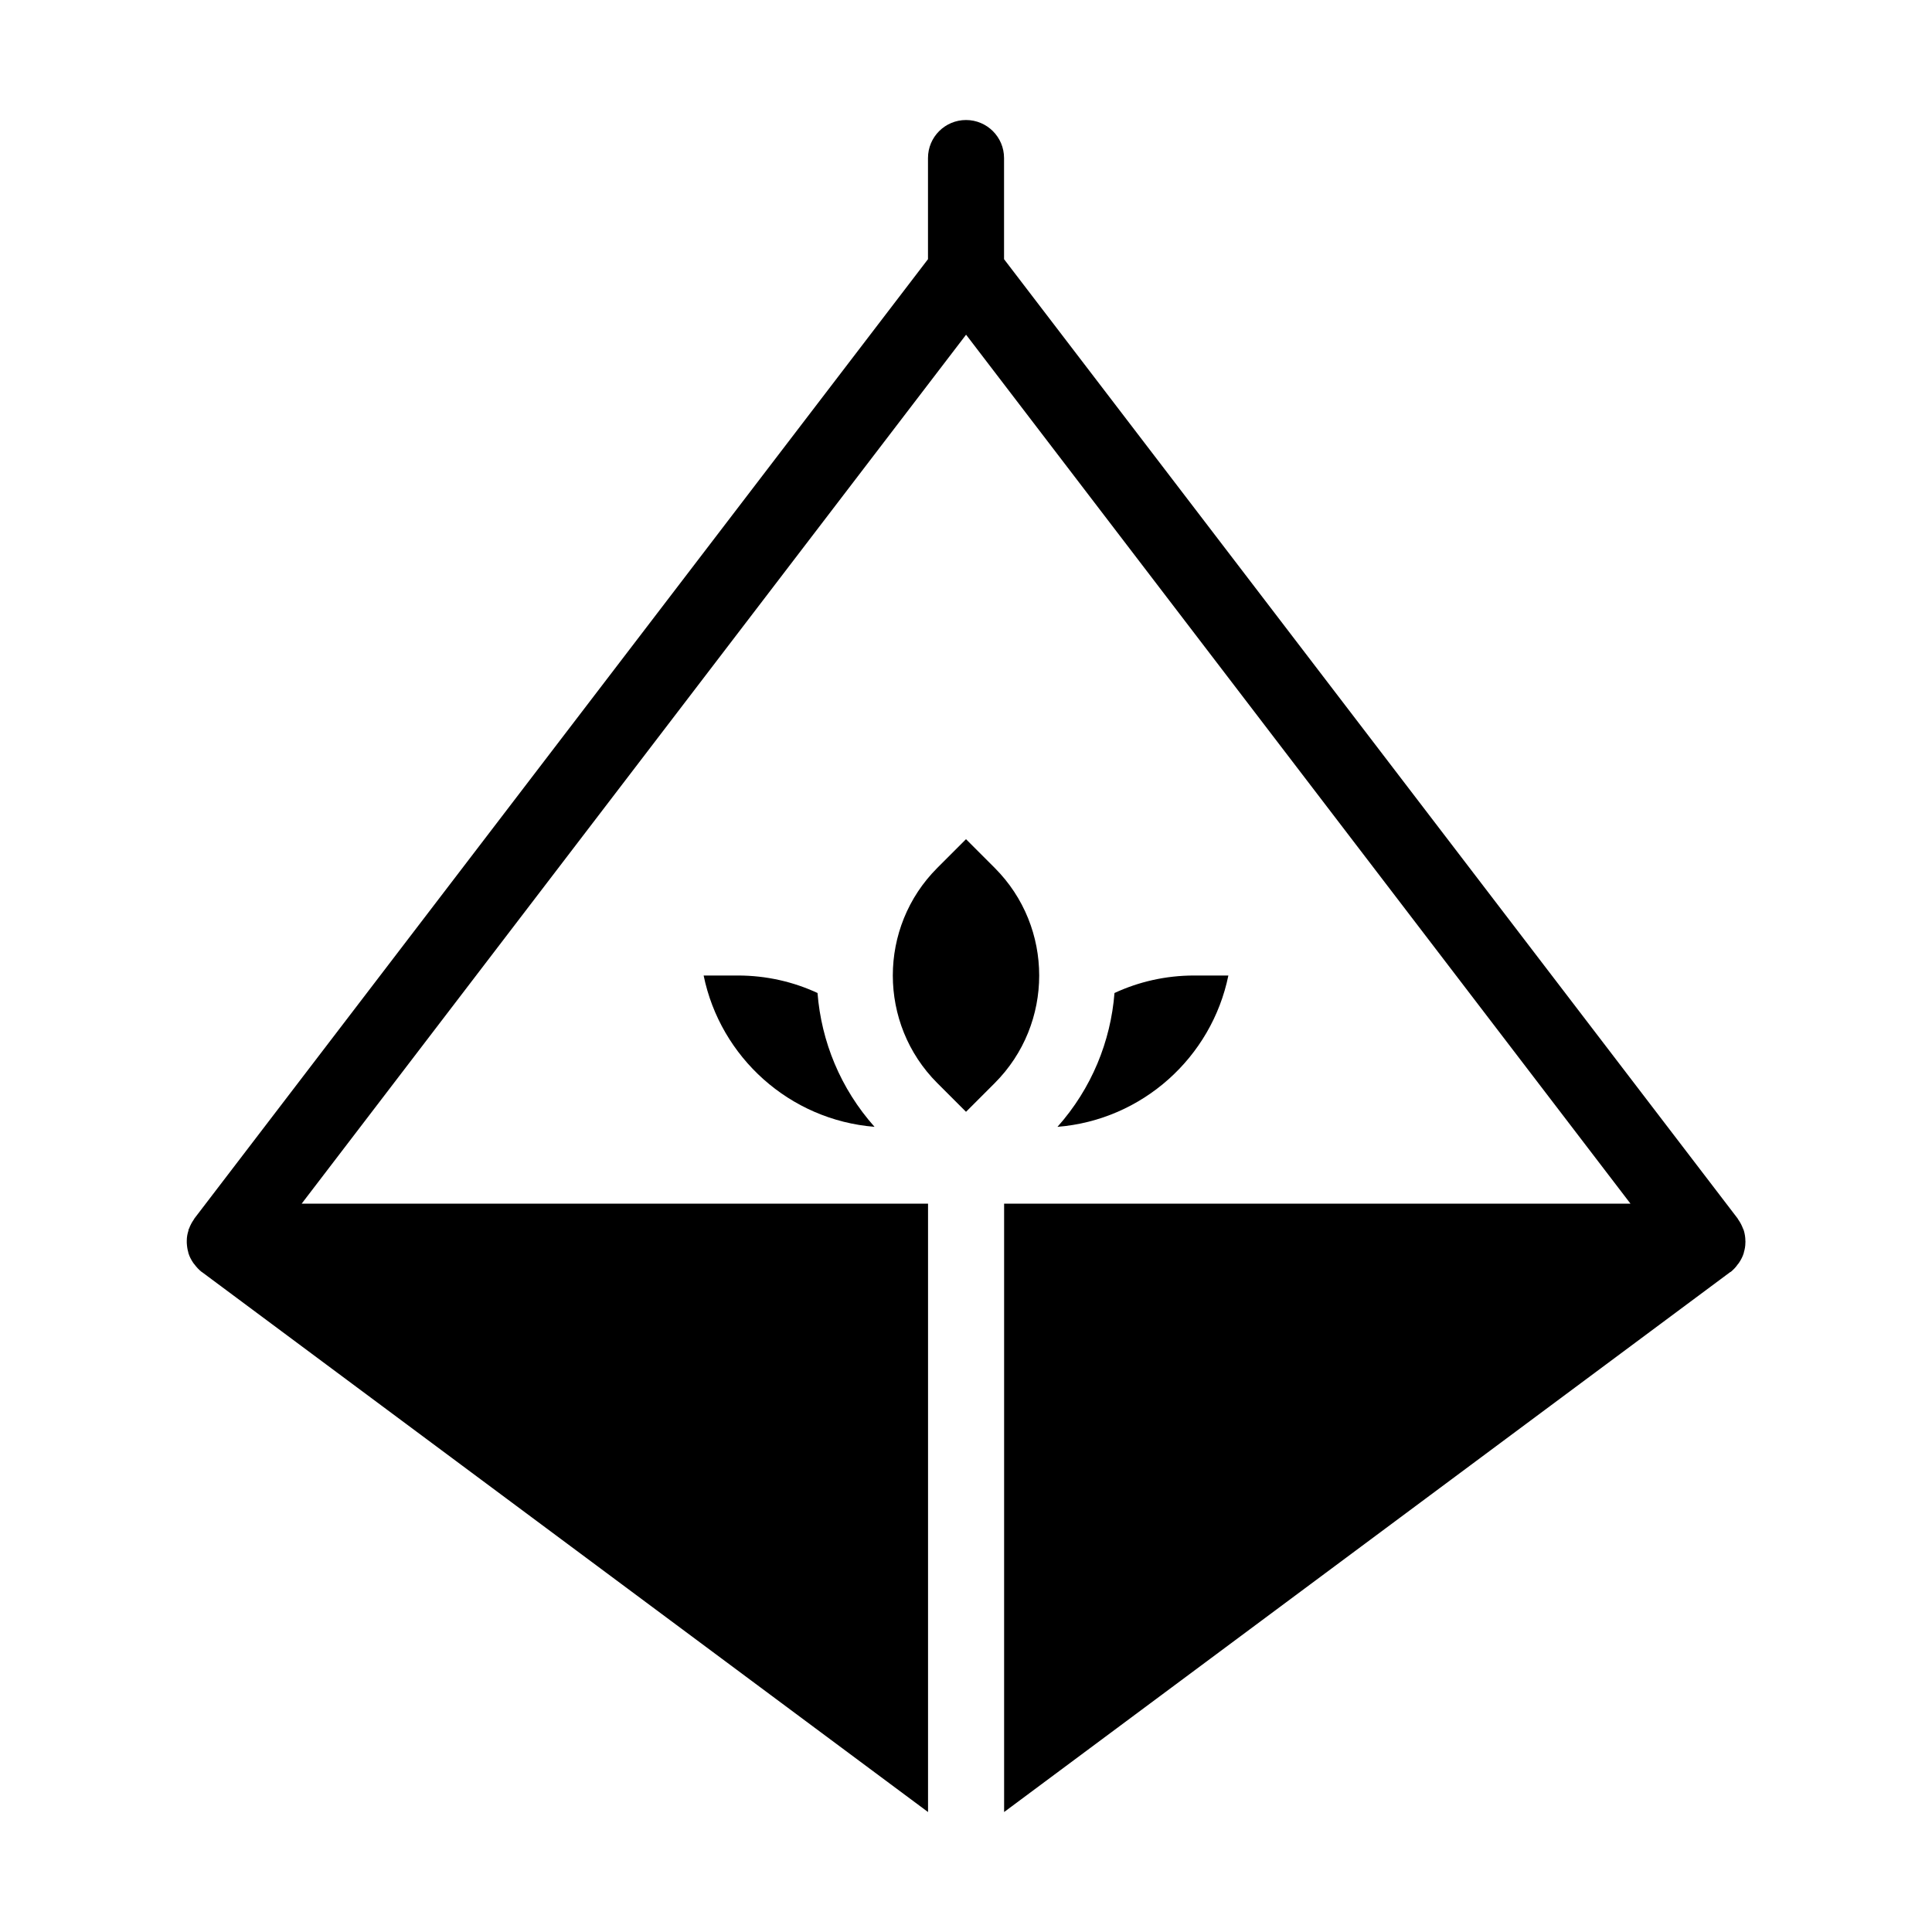 <?xml version="1.0" encoding="UTF-8"?>
<!-- Uploaded to: ICON Repo, www.iconrepo.com, Generator: ICON Repo Mixer Tools -->
<svg fill="#000000" width="800px" height="800px" version="1.1" viewBox="144 144 512 512" xmlns="http://www.w3.org/2000/svg">
 <g>
  <path d="m606.11 470.08c-0.051-0.051-0.051-0.152-0.051-0.203-0.051-0.102-0.102-0.203-0.152-0.301-0.301-0.805-0.707-1.613-1.211-2.316-0.051-0.102-0.102-0.152-0.152-0.25 0-0.051-0.051-0.051-0.051-0.102l-194.41-254.22v-26.805c0-5.594-4.535-10.078-10.078-10.078-5.543 0-10.078 4.484-10.078 10.078v26.801l-194.41 254.23c0 0.051-0.051 0.051-0.051 0.102-0.051 0.051-0.102 0.152-0.152 0.25-0.504 0.707-0.906 1.512-1.211 2.316-0.051 0.102-0.102 0.203-0.152 0.301v0.203c-0.301 0.906-0.453 1.812-0.453 2.719v0.555c0.051 0.855 0.152 1.715 0.402 2.519 0 0.102 0 0.203 0.051 0.25 0.25 0.855 0.707 1.715 1.211 2.469 0.102 0.152 0.203 0.301 0.352 0.453 0.555 0.754 1.16 1.41 1.914 2.016h0.051c0 0.051 0 0.051 0.051 0.051l192.41 143.09v-161.22h-166l176.08-230.29 176.08 230.29h-166v161.22l192.41-143.08c0.051 0 0.051 0 0.051-0.051h0.102c0.707-0.605 1.359-1.258 1.863-2.016 0.152-0.152 0.25-0.301 0.352-0.453 0.504-0.754 0.957-1.613 1.211-2.469 0.051-0.051 0.051-0.152 0.051-0.25 0.25-0.805 0.402-1.664 0.402-2.519 0-0.203 0.051-0.352 0-0.555 0-0.91-0.152-1.816-0.406-2.723z"/>
  <path d="m330.47 402.52c4.434 21.664 22.773 38.289 45.293 40.102-9.07-10.176-14.105-22.672-15.113-35.469-6.398-2.969-13.555-4.633-21.109-4.633z"/>
  <path d="m460.46 402.52c-7.559 0-14.711 1.664-21.109 4.637-1.008 12.797-6.047 25.293-15.113 35.469 22.52-1.812 40.859-18.438 45.293-40.102z"/>
  <path d="m407.61 374-7.606-7.606-7.609 7.609c-15.719 15.719-15.719 41.312 0 57.031l7.609 7.606 7.609-7.609c15.715-15.719 15.715-41.309-0.004-57.031z"/>
 </g>
</svg>